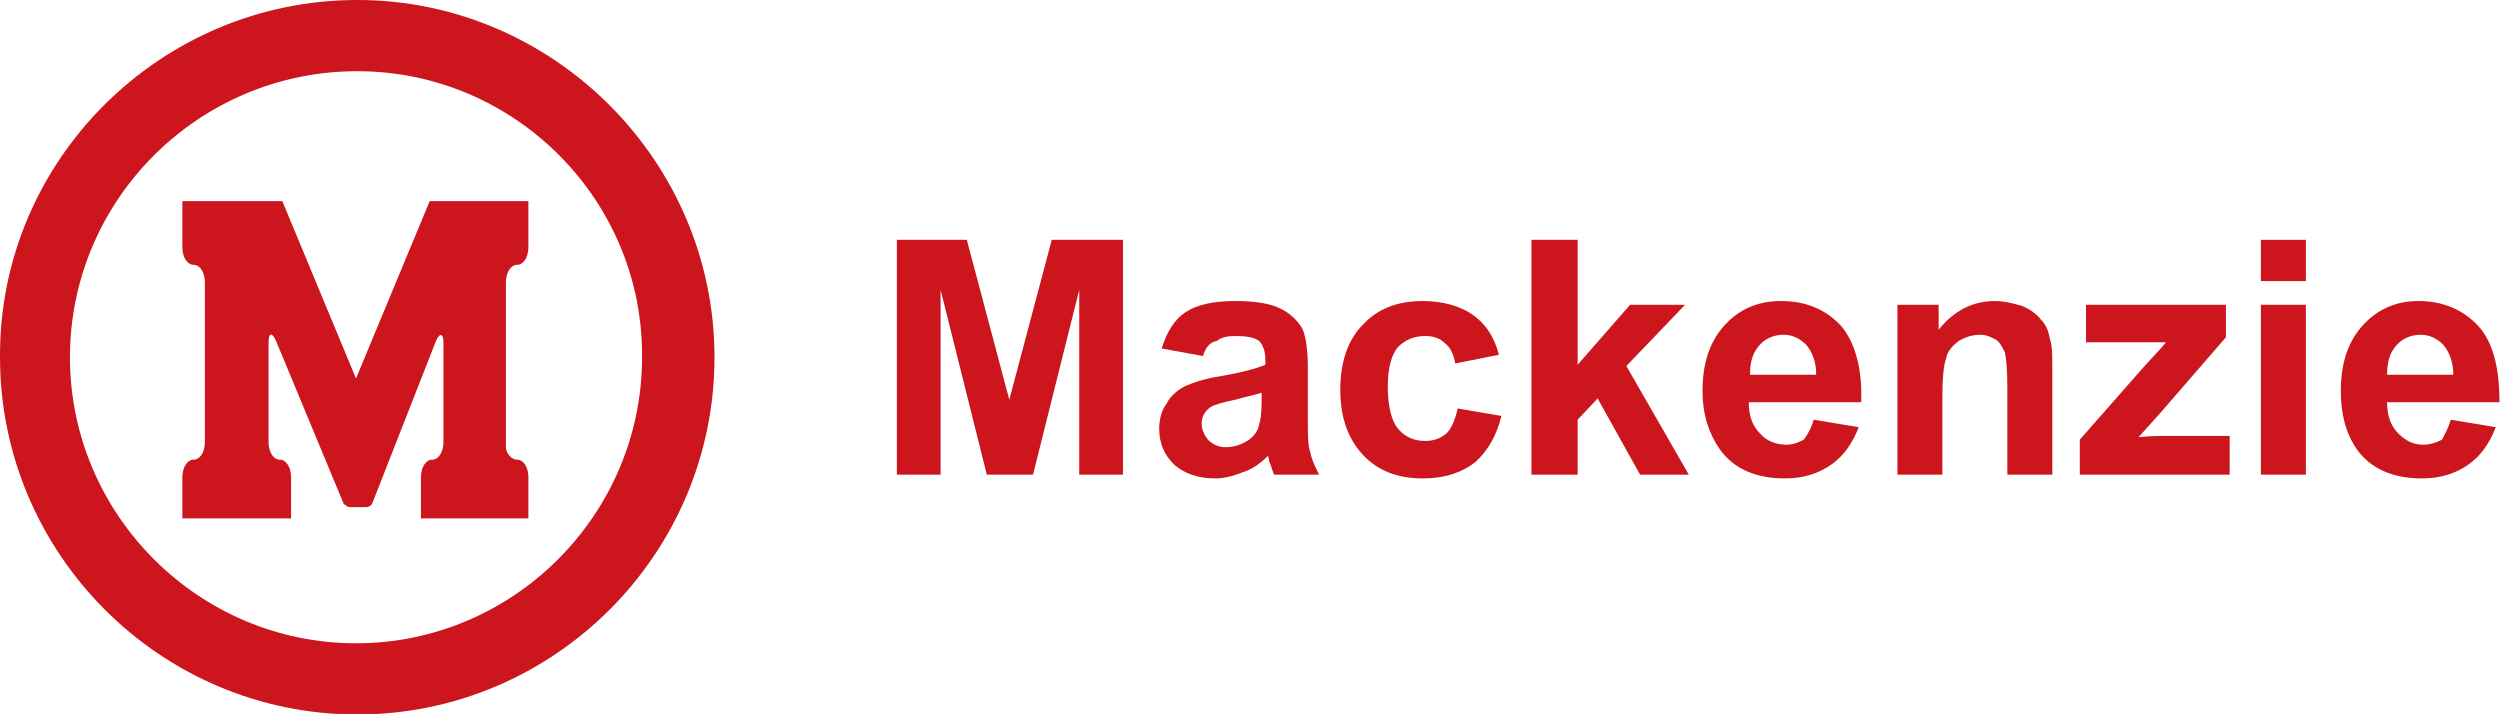 <svg width="1047" height="299" viewBox="0 0 1047 299" fill="none" xmlns="http://www.w3.org/2000/svg">
<g clip-path="url(#clip0_3344_4507)">
<path d="M143.864 210.822C144.387 211.345 145.433 212.391 146.479 212.391H148.049C149.095 212.391 150.664 212.391 151.711 212.391H153.28C154.326 212.391 155.372 211.868 155.896 210.822L182.575 142.815C184.145 139.153 185.714 139.676 185.714 143.338V185.188C185.714 189.373 183.621 192.512 181.006 192.512C178.39 192.512 176.298 195.651 176.298 199.836V217.099H221.287V204.544V199.836C221.287 195.651 219.194 192.512 216.579 192.512C214.486 192.512 212.394 190.42 211.87 187.804V118.228C211.87 114.043 213.963 110.904 216.579 110.904C219.194 110.904 221.287 107.765 221.287 103.58V84.224H179.96L149.095 158.509L118.23 84.224H76.38V103.58C76.38 107.765 78.472 110.904 81.088 110.904C83.704 110.904 85.796 114.043 85.796 118.228V185.188C85.796 189.373 83.704 192.512 81.088 192.512C78.472 192.512 76.38 195.651 76.38 199.836V217.099H121.892V199.836C121.892 195.651 119.8 192.512 117.184 192.512C114.568 192.512 112.476 189.373 112.476 185.188V143.338C112.476 139.153 114.045 139.153 115.615 142.815L143.864 210.822Z" fill="#CC151D"/>
<path d="M149.618 0C231.749 0 299.233 67.484 299.233 149.615C299.233 232.269 231.749 299.23 149.618 299.23C66.964 299.23 0.003 231.746 0.003 149.615C-0.52 67.484 66.964 0 149.618 0ZM149.618 29.818C83.181 29.818 29.298 83.701 29.298 149.615C29.298 215.529 83.181 269.412 149.095 269.412C215.009 269.412 268.892 215.529 268.892 149.615C269.415 83.701 215.532 29.818 149.618 29.818Z" fill="#CC151D"/>
<path d="M375.61 198.789V100.441H404.905L422.692 167.401L440.478 100.441H470.297V198.789H451.987V121.366L432.631 198.789H413.275L393.92 121.366V198.789H375.61Z" fill="#CC151D"/>
<path d="M503.777 149.091L486.514 145.952C488.606 139.152 491.745 133.92 496.453 130.782C501.161 127.643 507.962 126.073 517.378 126.073C525.748 126.073 532.026 127.12 536.211 129.212C540.396 131.305 543.012 133.92 545.104 137.059C546.673 139.675 547.72 145.952 547.72 153.799V175.771C547.72 182.048 547.72 186.756 548.766 189.372C549.289 192.511 550.858 195.65 552.428 198.788H533.595C533.072 197.742 532.549 195.65 531.503 193.034C531.503 191.988 530.98 190.942 530.98 190.942C527.841 194.08 524.179 196.696 520.517 197.742C516.855 199.312 512.67 200.358 509.008 200.358C501.684 200.358 495.93 198.265 491.745 194.603C487.56 190.418 485.467 185.71 485.467 179.433C485.467 175.771 486.514 171.586 488.606 168.97C490.175 165.831 493.314 163.216 496.453 161.646C500.115 160.077 504.823 158.508 511.624 157.461C520.517 155.892 526.271 154.322 529.933 152.753V150.661C529.933 146.999 528.887 144.383 527.318 142.814C525.225 141.244 522.086 140.721 517.378 140.721C513.716 140.721 511.624 141.244 509.531 142.814C506.392 143.337 504.823 145.952 503.777 149.091ZM528.887 164.262C526.271 165.308 522.609 165.831 517.378 167.401C512.147 168.447 508.485 169.493 506.916 170.539C504.823 172.109 503.254 174.201 503.254 177.34C503.254 179.956 504.3 182.048 505.869 184.141C507.962 186.233 510.578 187.28 513.193 187.28C516.855 187.28 519.994 186.233 523.133 184.141C525.225 182.571 526.795 180.479 527.318 177.863C527.841 176.294 528.364 173.155 528.364 168.447V164.262H528.887Z" fill="#CC151D"/>
<path d="M627.758 148.568L609.449 152.23C608.926 148.568 607.356 145.429 605.264 143.86C603.171 141.767 600.556 140.721 596.894 140.721C592.186 140.721 588.524 142.29 585.385 145.429C582.769 148.568 581.2 154.322 581.2 161.646C581.2 170.016 582.769 176.294 585.385 179.433C588.524 183.095 592.186 184.664 596.894 184.664C600.556 184.664 603.171 183.618 605.787 181.525C607.88 179.433 609.449 175.771 610.495 171.063L628.805 174.201C626.712 182.571 623.05 188.849 617.819 193.557C612.588 197.742 605.264 200.358 595.848 200.358C585.385 200.358 577.015 197.219 570.737 190.418C564.46 183.618 561.321 174.725 561.321 163.216C561.321 151.707 564.46 142.29 570.737 136.013C577.015 129.212 585.385 126.073 595.848 126.073C604.218 126.073 611.541 128.166 616.773 131.828C622.004 135.49 625.666 140.721 627.758 148.568Z" fill="#CC151D"/>
<path d="M641.36 198.789V100.441H660.716V152.754L682.687 127.643H705.705L681.118 153.277L707.274 198.789H686.872L669.086 166.878L660.716 175.771V198.789H641.36Z" fill="#CC151D"/>
<path d="M759.587 175.771L778.42 178.91C775.804 185.71 772.142 190.942 766.911 194.603C761.68 198.265 755.402 200.358 747.555 200.358C735 200.358 726.107 196.173 720.352 188.326C715.644 181.525 713.029 173.678 713.029 163.739C713.029 151.707 716.167 142.814 722.445 136.013C728.722 129.212 736.569 126.073 745.986 126.073C756.448 126.073 764.818 129.735 771.096 136.536C776.85 143.337 779.989 154.322 779.466 168.447H732.384C732.384 174.201 733.954 178.386 737.093 181.525C739.708 184.664 743.893 186.233 748.078 186.233C751.217 186.233 753.31 185.187 755.402 184.141C756.971 182.048 758.541 179.433 759.587 175.771ZM760.633 156.938C760.633 151.707 759.064 147.522 756.448 144.383C753.833 141.767 750.694 140.198 747.032 140.198C742.847 140.198 739.185 141.767 736.569 144.906C733.954 148.045 732.907 151.707 732.907 156.938H760.633Z" fill="#CC151D"/>
<path d="M859.505 198.788H840.672V162.169C840.672 154.322 840.149 149.614 839.626 147.522C838.579 145.429 837.533 143.337 835.964 142.29C833.871 141.244 832.302 140.198 829.163 140.198C826.024 140.198 822.886 141.244 820.27 142.814C817.654 144.906 815.562 146.999 815.039 150.137C813.992 152.753 813.469 158.508 813.469 166.354V198.788H794.637V127.643H811.9V138.105C818.177 130.259 826.024 126.073 835.441 126.073C839.626 126.073 843.288 127.12 846.95 128.166C850.611 129.735 853.227 131.828 854.796 133.92C856.889 136.013 857.935 138.629 858.458 141.767C859.505 144.906 859.505 149.091 859.505 154.322V198.788Z" fill="#CC151D"/>
<path d="M871.013 198.789V184.141L897.693 153.8C902.401 148.568 905.54 145.43 907.109 143.337C905.017 143.337 902.401 143.337 898.739 143.337H873.629V127.643H932.22V141.245L905.017 172.632L895.6 183.095C900.832 182.572 903.971 182.572 905.017 182.572H933.789V198.789H871.013Z" fill="#CC151D"/>
<path d="M946.867 117.704V100.441H965.7V117.704H946.867ZM946.867 198.789V127.643H965.7V198.789H946.867Z" fill="#CC151D"/>
<path d="M1026.38 175.771L1045.22 178.91C1042.6 185.71 1038.94 190.942 1033.71 194.603C1028.48 198.265 1022.2 200.358 1014.35 200.358C1001.8 200.358 992.902 196.173 987.148 188.326C982.44 181.525 980.347 173.678 980.347 163.739C980.347 151.707 983.486 142.814 989.764 136.013C996.041 129.212 1003.89 126.073 1012.78 126.073C1023.24 126.073 1031.61 129.735 1037.89 136.536C1044.17 143.337 1046.78 154.322 1046.78 168.447H999.703C999.703 174.201 1001.27 178.386 1004.41 181.525C1007.55 184.664 1010.69 186.233 1014.87 186.233C1018.01 186.233 1020.63 185.187 1022.72 184.141C1023.77 182.048 1025.34 179.433 1026.38 175.771ZM1027.43 156.938C1027.43 151.707 1025.86 147.522 1023.24 144.383C1020.63 141.767 1017.49 140.198 1013.83 140.198C1009.64 140.198 1005.98 141.767 1003.37 144.906C1000.75 148.045 999.703 151.707 999.703 156.938H1027.43Z" fill="#CC151D"/>
</g>
<defs>
<clipPath id="clip0_3344_4507">
<rect width="1047" height="299" fill="white"/>
</clipPath>
</defs>
</svg>
